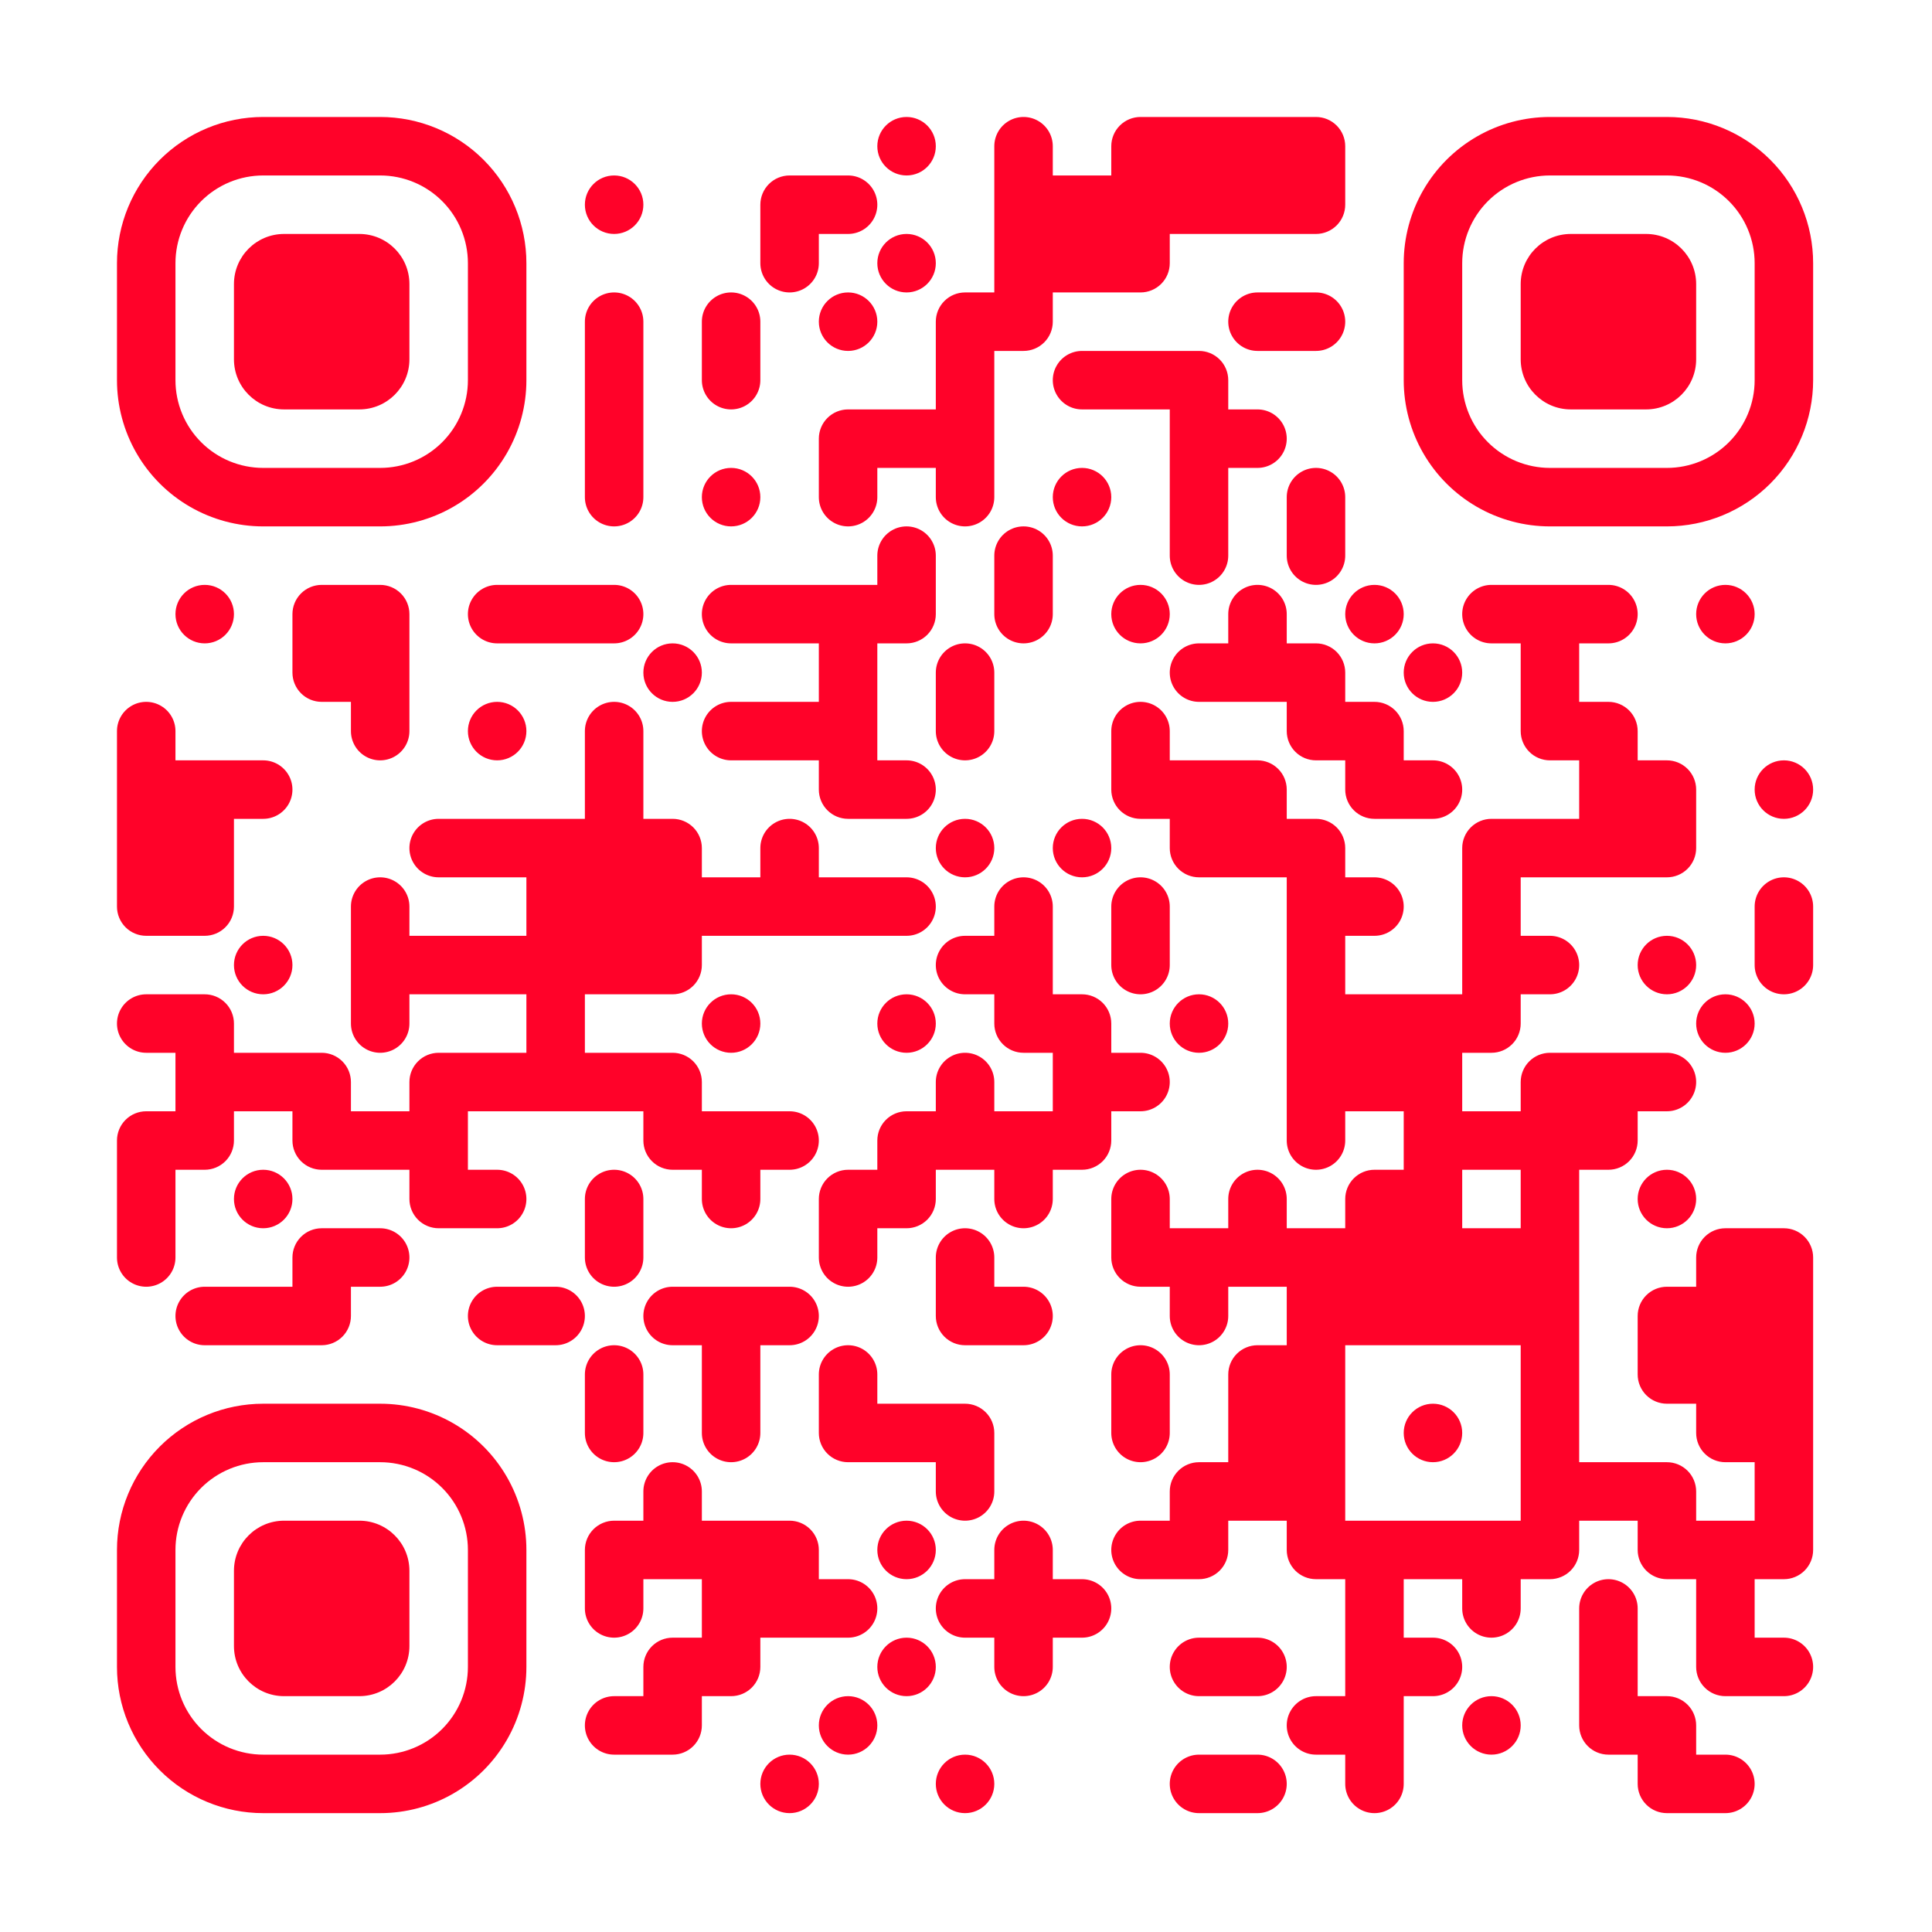 <?xml version="1.0" standalone="no"?>
<svg xmlns="http://www.w3.org/2000/svg" width="1024" height="1024" viewBox="0 0 1024 1024"><rect x="0" y="0" width="1024" height="1024" fill="#333333" stroke="none"/><defs><clipPath id="clip-path-dot-color"><path d="M 62 372v 31h 15.5a 15.5 15.5, 0, 0, 0, 0 -31" transform="rotate(-90,77.5,387.5)"/><rect x="62" y="403" width="31" height="31" transform="rotate(0,77.5,418.5)"/><rect x="62" y="434" width="31" height="31" transform="rotate(0,77.5,449.5)"/><path d="M 62 465v 31h 31v -15.5a 15.5 15.5, 0, 0, 0, -15.5 -15.5" transform="rotate(180,77.5,480.5)"/><path d="M 62 527v 31h 15.5a 15.5 15.5, 0, 0, 0, 0 -31" transform="rotate(180,77.5,542.5)"/><path d="M 62 589v 31h 31v -15.5a 15.5 15.5, 0, 0, 0, -15.5 -15.5" transform="rotate(-90,77.5,604.5)"/><rect x="62" y="620" width="31" height="31" transform="rotate(0,77.5,635.5)"/><path d="M 62 651v 31h 15.5a 15.5 15.5, 0, 0, 0, 0 -31" transform="rotate(90,77.5,666.5)"/><circle cx="108.5" cy="325.5" r="15.5" transform="rotate(0,108.5,325.5)"/><rect x="93" y="403" width="31" height="31" transform="rotate(0,108.5,418.5)"/><rect x="93" y="434" width="31" height="31" transform="rotate(0,108.5,449.5)"/><path d="M 93 465v 31h 31v -15.5a 15.5 15.5, 0, 0, 0, -15.5 -15.5" transform="rotate(90,108.5,480.5)"/><path d="M 93 527v 31h 31v -15.5a 15.5 15.5, 0, 0, 0, -15.5 -15.5" transform="rotate(0,108.5,542.5)"/><rect x="93" y="558" width="31" height="31" transform="rotate(0,108.5,573.5)"/><path d="M 93 589v 31h 31v -15.5a 15.5 15.5, 0, 0, 0, -15.5 -15.5" transform="rotate(90,108.5,604.5)"/><path d="M 93 682v 31h 15.5a 15.5 15.5, 0, 0, 0, 0 -31" transform="rotate(180,108.5,697.5)"/><path d="M 124 403v 31h 15.5a 15.5 15.5, 0, 0, 0, 0 -31" transform="rotate(0,139.5,418.5)"/><circle cx="139.5" cy="511.5" r="15.5" transform="rotate(0,139.5,511.5)"/><rect x="124" y="558" width="31" height="31" transform="rotate(0,139.5,573.5)"/><circle cx="139.5" cy="635.5" r="15.5" transform="rotate(0,139.5,635.5)"/><rect x="124" y="682" width="31" height="31" transform="rotate(0,139.5,697.5)"/><path d="M 155 310v 31h 31v -15.5a 15.5 15.5, 0, 0, 0, -15.5 -15.5" transform="rotate(-90,170.5,325.5)"/><path d="M 155 341v 31h 31v -15.5a 15.5 15.5, 0, 0, 0, -15.5 -15.5" transform="rotate(180,170.5,356.5)"/><path d="M 155 558v 31h 31v -15.5a 15.5 15.5, 0, 0, 0, -15.5 -15.5" transform="rotate(0,170.5,573.5)"/><path d="M 155 589v 31h 31v -15.5a 15.5 15.5, 0, 0, 0, -15.5 -15.5" transform="rotate(180,170.5,604.5)"/><path d="M 155 651v 31h 31v -15.5a 15.5 15.5, 0, 0, 0, -15.5 -15.5" transform="rotate(-90,170.5,666.5)"/><path d="M 155 682v 31h 31v -15.5a 15.5 15.5, 0, 0, 0, -15.5 -15.5" transform="rotate(90,170.5,697.5)"/><path d="M 186 310v 31h 31v -15.5a 15.5 15.5, 0, 0, 0, -15.5 -15.5" transform="rotate(0,201.5,325.5)"/><rect x="186" y="341" width="31" height="31" transform="rotate(0,201.5,356.5)"/><path d="M 186 372v 31h 15.5a 15.5 15.5, 0, 0, 0, 0 -31" transform="rotate(90,201.5,387.5)"/><path d="M 186 465v 31h 15.5a 15.5 15.5, 0, 0, 0, 0 -31" transform="rotate(-90,201.5,480.5)"/><rect x="186" y="496" width="31" height="31" transform="rotate(0,201.5,511.5)"/><path d="M 186 527v 31h 15.5a 15.5 15.5, 0, 0, 0, 0 -31" transform="rotate(90,201.5,542.5)"/><rect x="186" y="589" width="31" height="31" transform="rotate(0,201.5,604.5)"/><path d="M 186 651v 31h 15.5a 15.5 15.5, 0, 0, 0, 0 -31" transform="rotate(0,201.5,666.5)"/><path d="M 217 434v 31h 15.5a 15.5 15.5, 0, 0, 0, 0 -31" transform="rotate(180,232.5,449.5)"/><rect x="217" y="496" width="31" height="31" transform="rotate(0,232.5,511.5)"/><path d="M 217 558v 31h 31v -15.5a 15.5 15.5, 0, 0, 0, -15.5 -15.5" transform="rotate(-90,232.5,573.5)"/><rect x="217" y="589" width="31" height="31" transform="rotate(0,232.5,604.5)"/><path d="M 217 620v 31h 31v -15.5a 15.5 15.5, 0, 0, 0, -15.5 -15.5" transform="rotate(180,232.5,635.5)"/><path d="M 248 310v 31h 15.5a 15.5 15.5, 0, 0, 0, 0 -31" transform="rotate(180,263.5,325.5)"/><circle cx="263.5" cy="387.5" r="15.5" transform="rotate(0,263.5,387.5)"/><rect x="248" y="434" width="31" height="31" transform="rotate(0,263.5,449.5)"/><rect x="248" y="496" width="31" height="31" transform="rotate(0,263.5,511.5)"/><rect x="248" y="558" width="31" height="31" transform="rotate(0,263.5,573.5)"/><path d="M 248 620v 31h 15.5a 15.5 15.5, 0, 0, 0, 0 -31" transform="rotate(0,263.5,635.5)"/><path d="M 248 682v 31h 15.5a 15.5 15.5, 0, 0, 0, 0 -31" transform="rotate(180,263.5,697.5)"/><rect x="279" y="310" width="31" height="31" transform="rotate(0,294.5,325.5)"/><rect x="279" y="434" width="31" height="31" transform="rotate(0,294.5,449.5)"/><rect x="279" y="465" width="31" height="31" transform="rotate(0,294.5,480.5)"/><rect x="279" y="496" width="31" height="31" transform="rotate(0,294.5,511.5)"/><rect x="279" y="527" width="31" height="31" transform="rotate(0,294.5,542.5)"/><rect x="279" y="558" width="31" height="31" transform="rotate(0,294.5,573.5)"/><path d="M 279 682v 31h 15.5a 15.5 15.5, 0, 0, 0, 0 -31" transform="rotate(0,294.5,697.5)"/><circle cx="325.5" cy="108.5" r="15.5" transform="rotate(0,325.5,108.5)"/><path d="M 310 155v 31h 15.5a 15.5 15.5, 0, 0, 0, 0 -31" transform="rotate(-90,325.5,170.5)"/><rect x="310" y="186" width="31" height="31" transform="rotate(0,325.5,201.5)"/><rect x="310" y="217" width="31" height="31" transform="rotate(0,325.5,232.5)"/><path d="M 310 248v 31h 15.5a 15.5 15.5, 0, 0, 0, 0 -31" transform="rotate(90,325.5,263.5)"/><path d="M 310 310v 31h 15.5a 15.5 15.5, 0, 0, 0, 0 -31" transform="rotate(0,325.5,325.5)"/><path d="M 310 372v 31h 15.5a 15.5 15.5, 0, 0, 0, 0 -31" transform="rotate(-90,325.5,387.5)"/><rect x="310" y="403" width="31" height="31" transform="rotate(0,325.5,418.5)"/><rect x="310" y="434" width="31" height="31" transform="rotate(0,325.5,449.5)"/><rect x="310" y="465" width="31" height="31" transform="rotate(0,325.5,480.5)"/><rect x="310" y="496" width="31" height="31" transform="rotate(0,325.5,511.5)"/><rect x="310" y="558" width="31" height="31" transform="rotate(0,325.5,573.5)"/><path d="M 310 620v 31h 15.5a 15.5 15.5, 0, 0, 0, 0 -31" transform="rotate(-90,325.5,635.5)"/><path d="M 310 651v 31h 15.5a 15.5 15.5, 0, 0, 0, 0 -31" transform="rotate(90,325.5,666.5)"/><path d="M 310 713v 31h 15.5a 15.5 15.5, 0, 0, 0, 0 -31" transform="rotate(-90,325.5,728.5)"/><path d="M 310 744v 31h 15.5a 15.5 15.5, 0, 0, 0, 0 -31" transform="rotate(90,325.5,759.5)"/><path d="M 310 806v 31h 31v -15.5a 15.5 15.5, 0, 0, 0, -15.5 -15.5" transform="rotate(-90,325.5,821.5)"/><path d="M 310 837v 31h 15.5a 15.5 15.5, 0, 0, 0, 0 -31" transform="rotate(90,325.5,852.5)"/><path d="M 310 899v 31h 15.5a 15.5 15.5, 0, 0, 0, 0 -31" transform="rotate(180,325.5,914.5)"/><circle cx="356.5" cy="356.5" r="15.5" transform="rotate(0,356.5,356.5)"/><path d="M 341 434v 31h 31v -15.5a 15.5 15.5, 0, 0, 0, -15.5 -15.5" transform="rotate(0,356.5,449.5)"/><rect x="341" y="465" width="31" height="31" transform="rotate(0,356.5,480.5)"/><path d="M 341 496v 31h 31v -15.5a 15.5 15.5, 0, 0, 0, -15.5 -15.5" transform="rotate(90,356.5,511.5)"/><path d="M 341 558v 31h 31v -15.5a 15.5 15.5, 0, 0, 0, -15.5 -15.5" transform="rotate(0,356.5,573.5)"/><path d="M 341 589v 31h 31v -15.5a 15.5 15.5, 0, 0, 0, -15.5 -15.5" transform="rotate(180,356.5,604.5)"/><path d="M 341 682v 31h 15.5a 15.5 15.5, 0, 0, 0, 0 -31" transform="rotate(180,356.5,697.5)"/><path d="M 341 775v 31h 15.5a 15.5 15.5, 0, 0, 0, 0 -31" transform="rotate(-90,356.5,790.5)"/><rect x="341" y="806" width="31" height="31" transform="rotate(0,356.5,821.5)"/><path d="M 341 868v 31h 31v -15.5a 15.5 15.5, 0, 0, 0, -15.5 -15.5" transform="rotate(-90,356.5,883.5)"/><path d="M 341 899v 31h 31v -15.5a 15.5 15.5, 0, 0, 0, -15.5 -15.5" transform="rotate(90,356.5,914.5)"/><path d="M 372 155v 31h 15.5a 15.5 15.5, 0, 0, 0, 0 -31" transform="rotate(-90,387.5,170.5)"/><path d="M 372 186v 31h 15.5a 15.5 15.5, 0, 0, 0, 0 -31" transform="rotate(90,387.5,201.5)"/><circle cx="387.5" cy="263.5" r="15.5" transform="rotate(0,387.5,263.5)"/><path d="M 372 310v 31h 15.5a 15.5 15.5, 0, 0, 0, 0 -31" transform="rotate(180,387.5,325.5)"/><path d="M 372 372v 31h 15.5a 15.5 15.5, 0, 0, 0, 0 -31" transform="rotate(180,387.5,387.5)"/><rect x="372" y="465" width="31" height="31" transform="rotate(0,387.5,480.5)"/><circle cx="387.5" cy="542.5" r="15.5" transform="rotate(0,387.5,542.5)"/><rect x="372" y="589" width="31" height="31" transform="rotate(0,387.5,604.5)"/><path d="M 372 620v 31h 15.5a 15.5 15.5, 0, 0, 0, 0 -31" transform="rotate(90,387.5,635.5)"/><rect x="372" y="682" width="31" height="31" transform="rotate(0,387.5,697.5)"/><rect x="372" y="713" width="31" height="31" transform="rotate(0,387.5,728.5)"/><path d="M 372 744v 31h 15.5a 15.5 15.5, 0, 0, 0, 0 -31" transform="rotate(90,387.5,759.5)"/><rect x="372" y="806" width="31" height="31" transform="rotate(0,387.5,821.5)"/><rect x="372" y="837" width="31" height="31" transform="rotate(0,387.5,852.5)"/><path d="M 372 868v 31h 31v -15.5a 15.5 15.5, 0, 0, 0, -15.5 -15.5" transform="rotate(90,387.5,883.5)"/><path d="M 403 93v 31h 31v -15.5a 15.5 15.5, 0, 0, 0, -15.5 -15.5" transform="rotate(-90,418.5,108.5)"/><path d="M 403 124v 31h 15.5a 15.5 15.5, 0, 0, 0, 0 -31" transform="rotate(90,418.5,139.5)"/><rect x="403" y="310" width="31" height="31" transform="rotate(0,418.5,325.5)"/><rect x="403" y="372" width="31" height="31" transform="rotate(0,418.5,387.5)"/><path d="M 403 434v 31h 15.5a 15.5 15.5, 0, 0, 0, 0 -31" transform="rotate(-90,418.5,449.5)"/><rect x="403" y="465" width="31" height="31" transform="rotate(0,418.5,480.5)"/><path d="M 403 589v 31h 15.5a 15.5 15.5, 0, 0, 0, 0 -31" transform="rotate(0,418.5,604.5)"/><path d="M 403 682v 31h 15.5a 15.5 15.5, 0, 0, 0, 0 -31" transform="rotate(0,418.5,697.5)"/><path d="M 403 806v 31h 31v -15.5a 15.5 15.5, 0, 0, 0, -15.5 -15.5" transform="rotate(0,418.5,821.5)"/><rect x="403" y="837" width="31" height="31" transform="rotate(0,418.5,852.5)"/><circle cx="418.5" cy="945.5" r="15.5" transform="rotate(0,418.5,945.5)"/><path d="M 434 93v 31h 15.5a 15.5 15.5, 0, 0, 0, 0 -31" transform="rotate(0,449.5,108.5)"/><circle cx="449.5" cy="170.5" r="15.5" transform="rotate(0,449.5,170.5)"/><path d="M 434 217v 31h 31v -15.5a 15.5 15.5, 0, 0, 0, -15.5 -15.5" transform="rotate(-90,449.5,232.5)"/><path d="M 434 248v 31h 15.5a 15.5 15.5, 0, 0, 0, 0 -31" transform="rotate(90,449.5,263.5)"/><rect x="434" y="310" width="31" height="31" transform="rotate(0,449.5,325.5)"/><rect x="434" y="341" width="31" height="31" transform="rotate(0,449.5,356.5)"/><rect x="434" y="372" width="31" height="31" transform="rotate(0,449.5,387.5)"/><path d="M 434 403v 31h 31v -15.5a 15.5 15.5, 0, 0, 0, -15.5 -15.5" transform="rotate(180,449.5,418.5)"/><rect x="434" y="465" width="31" height="31" transform="rotate(0,449.5,480.5)"/><path d="M 434 620v 31h 31v -15.5a 15.5 15.5, 0, 0, 0, -15.5 -15.5" transform="rotate(-90,449.5,635.5)"/><path d="M 434 651v 31h 15.5a 15.5 15.5, 0, 0, 0, 0 -31" transform="rotate(90,449.5,666.5)"/><path d="M 434 713v 31h 15.5a 15.5 15.5, 0, 0, 0, 0 -31" transform="rotate(-90,449.5,728.5)"/><path d="M 434 744v 31h 31v -15.5a 15.5 15.5, 0, 0, 0, -15.5 -15.5" transform="rotate(180,449.5,759.5)"/><path d="M 434 837v 31h 15.5a 15.5 15.5, 0, 0, 0, 0 -31" transform="rotate(0,449.5,852.5)"/><circle cx="449.5" cy="914.5" r="15.5" transform="rotate(0,449.5,914.5)"/><circle cx="480.5" cy="77.5" r="15.5" transform="rotate(0,480.5,77.5)"/><circle cx="480.5" cy="139.5" r="15.5" transform="rotate(0,480.5,139.5)"/><rect x="465" y="217" width="31" height="31" transform="rotate(0,480.5,232.5)"/><path d="M 465 279v 31h 15.5a 15.5 15.5, 0, 0, 0, 0 -31" transform="rotate(-90,480.5,294.5)"/><path d="M 465 310v 31h 31v -15.5a 15.5 15.5, 0, 0, 0, -15.5 -15.5" transform="rotate(90,480.5,325.5)"/><path d="M 465 403v 31h 15.5a 15.5 15.5, 0, 0, 0, 0 -31" transform="rotate(0,480.5,418.5)"/><path d="M 465 465v 31h 15.5a 15.5 15.5, 0, 0, 0, 0 -31" transform="rotate(0,480.5,480.5)"/><circle cx="480.5" cy="542.5" r="15.5" transform="rotate(0,480.5,542.5)"/><path d="M 465 589v 31h 31v -15.5a 15.5 15.5, 0, 0, 0, -15.5 -15.5" transform="rotate(-90,480.5,604.5)"/><path d="M 465 620v 31h 31v -15.5a 15.5 15.5, 0, 0, 0, -15.5 -15.5" transform="rotate(90,480.5,635.5)"/><rect x="465" y="744" width="31" height="31" transform="rotate(0,480.5,759.5)"/><circle cx="480.5" cy="821.5" r="15.5" transform="rotate(0,480.5,821.5)"/><circle cx="480.5" cy="883.5" r="15.5" transform="rotate(0,480.5,883.5)"/><path d="M 496 155v 31h 31v -15.5a 15.5 15.5, 0, 0, 0, -15.5 -15.5" transform="rotate(-90,511.5,170.5)"/><rect x="496" y="186" width="31" height="31" transform="rotate(0,511.5,201.5)"/><rect x="496" y="217" width="31" height="31" transform="rotate(0,511.5,232.5)"/><path d="M 496 248v 31h 15.5a 15.5 15.5, 0, 0, 0, 0 -31" transform="rotate(90,511.5,263.5)"/><path d="M 496 341v 31h 15.5a 15.5 15.5, 0, 0, 0, 0 -31" transform="rotate(-90,511.5,356.5)"/><path d="M 496 372v 31h 15.5a 15.5 15.5, 0, 0, 0, 0 -31" transform="rotate(90,511.5,387.5)"/><circle cx="511.5" cy="449.5" r="15.5" transform="rotate(0,511.5,449.5)"/><path d="M 496 496v 31h 15.5a 15.5 15.5, 0, 0, 0, 0 -31" transform="rotate(180,511.5,511.5)"/><path d="M 496 558v 31h 15.5a 15.5 15.5, 0, 0, 0, 0 -31" transform="rotate(-90,511.5,573.5)"/><rect x="496" y="589" width="31" height="31" transform="rotate(0,511.5,604.5)"/><path d="M 496 651v 31h 15.5a 15.5 15.5, 0, 0, 0, 0 -31" transform="rotate(-90,511.5,666.5)"/><path d="M 496 682v 31h 31v -15.5a 15.5 15.5, 0, 0, 0, -15.5 -15.5" transform="rotate(180,511.5,697.5)"/><path d="M 496 744v 31h 31v -15.5a 15.5 15.5, 0, 0, 0, -15.5 -15.5" transform="rotate(0,511.5,759.5)"/><path d="M 496 775v 31h 15.5a 15.5 15.5, 0, 0, 0, 0 -31" transform="rotate(90,511.5,790.5)"/><path d="M 496 837v 31h 15.5a 15.5 15.5, 0, 0, 0, 0 -31" transform="rotate(180,511.5,852.5)"/><circle cx="511.5" cy="945.5" r="15.5" transform="rotate(0,511.5,945.5)"/><path d="M 527 62v 31h 15.5a 15.5 15.5, 0, 0, 0, 0 -31" transform="rotate(-90,542.5,77.5)"/><rect x="527" y="93" width="31" height="31" transform="rotate(0,542.5,108.5)"/><rect x="527" y="124" width="31" height="31" transform="rotate(0,542.5,139.5)"/><path d="M 527 155v 31h 31v -15.5a 15.5 15.5, 0, 0, 0, -15.5 -15.5" transform="rotate(90,542.5,170.5)"/><path d="M 527 279v 31h 15.5a 15.5 15.5, 0, 0, 0, 0 -31" transform="rotate(-90,542.5,294.5)"/><path d="M 527 310v 31h 15.5a 15.5 15.5, 0, 0, 0, 0 -31" transform="rotate(90,542.5,325.5)"/><path d="M 527 465v 31h 15.5a 15.5 15.5, 0, 0, 0, 0 -31" transform="rotate(-90,542.5,480.5)"/><rect x="527" y="496" width="31" height="31" transform="rotate(0,542.5,511.5)"/><path d="M 527 527v 31h 31v -15.5a 15.5 15.5, 0, 0, 0, -15.5 -15.5" transform="rotate(180,542.5,542.5)"/><rect x="527" y="589" width="31" height="31" transform="rotate(0,542.5,604.5)"/><path d="M 527 620v 31h 15.5a 15.5 15.5, 0, 0, 0, 0 -31" transform="rotate(90,542.5,635.5)"/><path d="M 527 682v 31h 15.5a 15.5 15.5, 0, 0, 0, 0 -31" transform="rotate(0,542.5,697.5)"/><path d="M 527 806v 31h 15.5a 15.5 15.5, 0, 0, 0, 0 -31" transform="rotate(-90,542.5,821.5)"/><rect x="527" y="837" width="31" height="31" transform="rotate(0,542.5,852.5)"/><path d="M 527 868v 31h 15.5a 15.5 15.5, 0, 0, 0, 0 -31" transform="rotate(90,542.5,883.5)"/><rect x="558" y="93" width="31" height="31" transform="rotate(0,573.5,108.5)"/><rect x="558" y="124" width="31" height="31" transform="rotate(0,573.5,139.5)"/><path d="M 558 186v 31h 15.5a 15.5 15.5, 0, 0, 0, 0 -31" transform="rotate(180,573.5,201.5)"/><circle cx="573.5" cy="263.5" r="15.5" transform="rotate(0,573.5,263.5)"/><circle cx="573.5" cy="449.5" r="15.5" transform="rotate(0,573.5,449.5)"/><path d="M 558 527v 31h 31v -15.5a 15.5 15.5, 0, 0, 0, -15.5 -15.5" transform="rotate(0,573.5,542.5)"/><rect x="558" y="558" width="31" height="31" transform="rotate(0,573.5,573.5)"/><path d="M 558 589v 31h 31v -15.5a 15.5 15.5, 0, 0, 0, -15.5 -15.5" transform="rotate(90,573.5,604.5)"/><path d="M 558 837v 31h 15.5a 15.5 15.5, 0, 0, 0, 0 -31" transform="rotate(0,573.5,852.5)"/><path d="M 589 62v 31h 31v -15.5a 15.5 15.5, 0, 0, 0, -15.5 -15.5" transform="rotate(-90,604.5,77.5)"/><rect x="589" y="93" width="31" height="31" transform="rotate(0,604.5,108.5)"/><path d="M 589 124v 31h 31v -15.5a 15.5 15.5, 0, 0, 0, -15.5 -15.5" transform="rotate(90,604.5,139.5)"/><rect x="589" y="186" width="31" height="31" transform="rotate(0,604.5,201.5)"/><circle cx="604.5" cy="325.5" r="15.5" transform="rotate(0,604.5,325.5)"/><path d="M 589 372v 31h 15.5a 15.5 15.5, 0, 0, 0, 0 -31" transform="rotate(-90,604.5,387.5)"/><path d="M 589 403v 31h 31v -15.5a 15.5 15.5, 0, 0, 0, -15.5 -15.5" transform="rotate(180,604.5,418.5)"/><path d="M 589 465v 31h 15.5a 15.5 15.5, 0, 0, 0, 0 -31" transform="rotate(-90,604.5,480.5)"/><path d="M 589 496v 31h 15.5a 15.5 15.5, 0, 0, 0, 0 -31" transform="rotate(90,604.5,511.5)"/><path d="M 589 558v 31h 15.5a 15.5 15.5, 0, 0, 0, 0 -31" transform="rotate(0,604.5,573.5)"/><path d="M 589 620v 31h 15.5a 15.5 15.5, 0, 0, 0, 0 -31" transform="rotate(-90,604.5,635.5)"/><path d="M 589 651v 31h 31v -15.5a 15.5 15.5, 0, 0, 0, -15.5 -15.5" transform="rotate(180,604.5,666.5)"/><path d="M 589 713v 31h 15.5a 15.5 15.5, 0, 0, 0, 0 -31" transform="rotate(-90,604.5,728.5)"/><path d="M 589 744v 31h 15.5a 15.5 15.5, 0, 0, 0, 0 -31" transform="rotate(90,604.5,759.5)"/><path d="M 589 806v 31h 15.5a 15.5 15.5, 0, 0, 0, 0 -31" transform="rotate(180,604.5,821.5)"/><rect x="620" y="62" width="31" height="31" transform="rotate(0,635.5,77.5)"/><rect x="620" y="93" width="31" height="31" transform="rotate(0,635.5,108.5)"/><path d="M 620 186v 31h 31v -15.5a 15.5 15.5, 0, 0, 0, -15.5 -15.5" transform="rotate(0,635.5,201.5)"/><rect x="620" y="217" width="31" height="31" transform="rotate(0,635.5,232.5)"/><rect x="620" y="248" width="31" height="31" transform="rotate(0,635.5,263.5)"/><path d="M 620 279v 31h 15.5a 15.5 15.5, 0, 0, 0, 0 -31" transform="rotate(90,635.5,294.5)"/><path d="M 620 341v 31h 15.5a 15.5 15.5, 0, 0, 0, 0 -31" transform="rotate(180,635.5,356.5)"/><rect x="620" y="403" width="31" height="31" transform="rotate(0,635.5,418.5)"/><path d="M 620 434v 31h 31v -15.5a 15.5 15.5, 0, 0, 0, -15.5 -15.5" transform="rotate(180,635.5,449.5)"/><circle cx="635.5" cy="542.5" r="15.5" transform="rotate(0,635.5,542.5)"/><rect x="620" y="651" width="31" height="31" transform="rotate(0,635.5,666.5)"/><path d="M 620 682v 31h 15.5a 15.5 15.5, 0, 0, 0, 0 -31" transform="rotate(90,635.5,697.5)"/><path d="M 620 775v 31h 31v -15.5a 15.5 15.5, 0, 0, 0, -15.5 -15.5" transform="rotate(-90,635.5,790.5)"/><path d="M 620 806v 31h 31v -15.5a 15.5 15.5, 0, 0, 0, -15.5 -15.5" transform="rotate(90,635.5,821.5)"/><path d="M 620 868v 31h 15.5a 15.5 15.5, 0, 0, 0, 0 -31" transform="rotate(180,635.5,883.5)"/><path d="M 620 930v 31h 15.5a 15.5 15.5, 0, 0, 0, 0 -31" transform="rotate(180,635.5,945.5)"/><rect x="651" y="62" width="31" height="31" transform="rotate(0,666.5,77.5)"/><rect x="651" y="93" width="31" height="31" transform="rotate(0,666.5,108.5)"/><path d="M 651 155v 31h 15.5a 15.5 15.5, 0, 0, 0, 0 -31" transform="rotate(180,666.5,170.5)"/><path d="M 651 217v 31h 15.5a 15.5 15.5, 0, 0, 0, 0 -31" transform="rotate(0,666.5,232.5)"/><path d="M 651 310v 31h 15.5a 15.5 15.5, 0, 0, 0, 0 -31" transform="rotate(-90,666.5,325.5)"/><rect x="651" y="341" width="31" height="31" transform="rotate(0,666.5,356.5)"/><path d="M 651 403v 31h 31v -15.5a 15.5 15.5, 0, 0, 0, -15.5 -15.5" transform="rotate(0,666.5,418.5)"/><rect x="651" y="434" width="31" height="31" transform="rotate(0,666.5,449.5)"/><path d="M 651 620v 31h 15.5a 15.5 15.5, 0, 0, 0, 0 -31" transform="rotate(-90,666.5,635.5)"/><rect x="651" y="651" width="31" height="31" transform="rotate(0,666.5,666.5)"/><path d="M 651 713v 31h 31v -15.5a 15.5 15.5, 0, 0, 0, -15.5 -15.5" transform="rotate(-90,666.5,728.5)"/><rect x="651" y="744" width="31" height="31" transform="rotate(0,666.5,759.5)"/><rect x="651" y="775" width="31" height="31" transform="rotate(0,666.5,790.5)"/><path d="M 651 868v 31h 15.5a 15.5 15.5, 0, 0, 0, 0 -31" transform="rotate(0,666.5,883.5)"/><path d="M 651 930v 31h 15.5a 15.5 15.5, 0, 0, 0, 0 -31" transform="rotate(0,666.5,945.5)"/><path d="M 682 62v 31h 31v -15.5a 15.5 15.5, 0, 0, 0, -15.5 -15.5" transform="rotate(0,697.5,77.5)"/><path d="M 682 93v 31h 31v -15.5a 15.5 15.5, 0, 0, 0, -15.5 -15.5" transform="rotate(90,697.5,108.5)"/><path d="M 682 155v 31h 15.5a 15.5 15.5, 0, 0, 0, 0 -31" transform="rotate(0,697.5,170.5)"/><path d="M 682 248v 31h 15.5a 15.5 15.5, 0, 0, 0, 0 -31" transform="rotate(-90,697.5,263.5)"/><path d="M 682 279v 31h 15.5a 15.5 15.5, 0, 0, 0, 0 -31" transform="rotate(90,697.5,294.5)"/><path d="M 682 341v 31h 31v -15.5a 15.5 15.5, 0, 0, 0, -15.5 -15.5" transform="rotate(0,697.5,356.5)"/><path d="M 682 372v 31h 31v -15.5a 15.5 15.5, 0, 0, 0, -15.5 -15.5" transform="rotate(180,697.5,387.5)"/><path d="M 682 434v 31h 31v -15.5a 15.5 15.5, 0, 0, 0, -15.5 -15.5" transform="rotate(0,697.5,449.5)"/><rect x="682" y="465" width="31" height="31" transform="rotate(0,697.5,480.5)"/><rect x="682" y="496" width="31" height="31" transform="rotate(0,697.5,511.5)"/><rect x="682" y="527" width="31" height="31" transform="rotate(0,697.5,542.5)"/><rect x="682" y="558" width="31" height="31" transform="rotate(0,697.5,573.5)"/><path d="M 682 589v 31h 15.5a 15.5 15.5, 0, 0, 0, 0 -31" transform="rotate(90,697.5,604.5)"/><rect x="682" y="651" width="31" height="31" transform="rotate(0,697.5,666.5)"/><rect x="682" y="682" width="31" height="31" transform="rotate(0,697.5,697.5)"/><rect x="682" y="713" width="31" height="31" transform="rotate(0,697.5,728.5)"/><rect x="682" y="744" width="31" height="31" transform="rotate(0,697.5,759.5)"/><rect x="682" y="775" width="31" height="31" transform="rotate(0,697.5,790.5)"/><path d="M 682 806v 31h 31v -15.5a 15.5 15.5, 0, 0, 0, -15.5 -15.5" transform="rotate(180,697.5,821.5)"/><path d="M 682 899v 31h 15.5a 15.5 15.5, 0, 0, 0, 0 -31" transform="rotate(180,697.5,914.5)"/><circle cx="728.5" cy="325.5" r="15.5" transform="rotate(0,728.5,325.5)"/><path d="M 713 372v 31h 31v -15.5a 15.5 15.5, 0, 0, 0, -15.5 -15.5" transform="rotate(0,728.5,387.5)"/><path d="M 713 403v 31h 31v -15.5a 15.5 15.5, 0, 0, 0, -15.5 -15.5" transform="rotate(180,728.5,418.5)"/><path d="M 713 465v 31h 15.5a 15.5 15.5, 0, 0, 0, 0 -31" transform="rotate(0,728.5,480.5)"/><rect x="713" y="527" width="31" height="31" transform="rotate(0,728.5,542.5)"/><rect x="713" y="558" width="31" height="31" transform="rotate(0,728.5,573.5)"/><path d="M 713 620v 31h 31v -15.5a 15.5 15.5, 0, 0, 0, -15.5 -15.5" transform="rotate(-90,728.5,635.5)"/><rect x="713" y="651" width="31" height="31" transform="rotate(0,728.5,666.5)"/><rect x="713" y="682" width="31" height="31" transform="rotate(0,728.5,697.5)"/><rect x="713" y="806" width="31" height="31" transform="rotate(0,728.5,821.5)"/><rect x="713" y="837" width="31" height="31" transform="rotate(0,728.5,852.5)"/><rect x="713" y="868" width="31" height="31" transform="rotate(0,728.5,883.5)"/><rect x="713" y="899" width="31" height="31" transform="rotate(0,728.5,914.5)"/><path d="M 713 930v 31h 15.5a 15.5 15.5, 0, 0, 0, 0 -31" transform="rotate(90,728.5,945.5)"/><circle cx="759.5" cy="356.5" r="15.5" transform="rotate(0,759.5,356.5)"/><path d="M 744 403v 31h 15.5a 15.5 15.5, 0, 0, 0, 0 -31" transform="rotate(0,759.5,418.5)"/><rect x="744" y="527" width="31" height="31" transform="rotate(0,759.5,542.5)"/><rect x="744" y="558" width="31" height="31" transform="rotate(0,759.5,573.5)"/><rect x="744" y="589" width="31" height="31" transform="rotate(0,759.5,604.5)"/><rect x="744" y="620" width="31" height="31" transform="rotate(0,759.5,635.5)"/><rect x="744" y="651" width="31" height="31" transform="rotate(0,759.5,666.5)"/><rect x="744" y="682" width="31" height="31" transform="rotate(0,759.5,697.5)"/><circle cx="759.5" cy="759.5" r="15.5" transform="rotate(0,759.5,759.5)"/><rect x="744" y="806" width="31" height="31" transform="rotate(0,759.5,821.5)"/><path d="M 744 868v 31h 15.5a 15.5 15.5, 0, 0, 0, 0 -31" transform="rotate(0,759.5,883.5)"/><path d="M 775 310v 31h 15.5a 15.5 15.5, 0, 0, 0, 0 -31" transform="rotate(180,790.5,325.5)"/><path d="M 775 434v 31h 31v -15.5a 15.5 15.5, 0, 0, 0, -15.5 -15.5" transform="rotate(-90,790.5,449.5)"/><rect x="775" y="465" width="31" height="31" transform="rotate(0,790.5,480.5)"/><rect x="775" y="496" width="31" height="31" transform="rotate(0,790.5,511.5)"/><path d="M 775 527v 31h 31v -15.5a 15.5 15.5, 0, 0, 0, -15.5 -15.5" transform="rotate(90,790.5,542.5)"/><rect x="775" y="589" width="31" height="31" transform="rotate(0,790.5,604.5)"/><rect x="775" y="651" width="31" height="31" transform="rotate(0,790.5,666.5)"/><rect x="775" y="682" width="31" height="31" transform="rotate(0,790.5,697.5)"/><rect x="775" y="806" width="31" height="31" transform="rotate(0,790.5,821.5)"/><path d="M 775 837v 31h 15.5a 15.5 15.5, 0, 0, 0, 0 -31" transform="rotate(90,790.5,852.5)"/><circle cx="790.5" cy="914.5" r="15.5" transform="rotate(0,790.5,914.5)"/><rect x="806" y="310" width="31" height="31" transform="rotate(0,821.5,325.5)"/><rect x="806" y="341" width="31" height="31" transform="rotate(0,821.5,356.5)"/><path d="M 806 372v 31h 31v -15.5a 15.5 15.5, 0, 0, 0, -15.5 -15.5" transform="rotate(180,821.5,387.5)"/><rect x="806" y="434" width="31" height="31" transform="rotate(0,821.5,449.5)"/><path d="M 806 496v 31h 15.5a 15.5 15.5, 0, 0, 0, 0 -31" transform="rotate(0,821.5,511.5)"/><path d="M 806 558v 31h 31v -15.5a 15.5 15.5, 0, 0, 0, -15.5 -15.5" transform="rotate(-90,821.5,573.5)"/><rect x="806" y="589" width="31" height="31" transform="rotate(0,821.5,604.5)"/><rect x="806" y="620" width="31" height="31" transform="rotate(0,821.5,635.5)"/><rect x="806" y="651" width="31" height="31" transform="rotate(0,821.5,666.5)"/><rect x="806" y="682" width="31" height="31" transform="rotate(0,821.5,697.5)"/><rect x="806" y="713" width="31" height="31" transform="rotate(0,821.5,728.5)"/><rect x="806" y="744" width="31" height="31" transform="rotate(0,821.5,759.5)"/><rect x="806" y="775" width="31" height="31" transform="rotate(0,821.5,790.5)"/><path d="M 806 806v 31h 31v -15.5a 15.5 15.5, 0, 0, 0, -15.5 -15.5" transform="rotate(90,821.5,821.5)"/><path d="M 837 310v 31h 15.5a 15.5 15.5, 0, 0, 0, 0 -31" transform="rotate(0,852.5,325.5)"/><path d="M 837 372v 31h 31v -15.5a 15.5 15.5, 0, 0, 0, -15.5 -15.5" transform="rotate(0,852.5,387.5)"/><rect x="837" y="403" width="31" height="31" transform="rotate(0,852.5,418.5)"/><rect x="837" y="434" width="31" height="31" transform="rotate(0,852.5,449.5)"/><rect x="837" y="558" width="31" height="31" transform="rotate(0,852.5,573.5)"/><path d="M 837 589v 31h 31v -15.5a 15.5 15.5, 0, 0, 0, -15.5 -15.5" transform="rotate(90,852.5,604.5)"/><rect x="837" y="775" width="31" height="31" transform="rotate(0,852.5,790.5)"/><path d="M 837 837v 31h 15.5a 15.5 15.5, 0, 0, 0, 0 -31" transform="rotate(-90,852.5,852.5)"/><rect x="837" y="868" width="31" height="31" transform="rotate(0,852.5,883.5)"/><path d="M 837 899v 31h 31v -15.5a 15.5 15.5, 0, 0, 0, -15.5 -15.5" transform="rotate(180,852.5,914.5)"/><path d="M 868 403v 31h 31v -15.5a 15.5 15.5, 0, 0, 0, -15.5 -15.5" transform="rotate(0,883.5,418.5)"/><path d="M 868 434v 31h 31v -15.5a 15.5 15.5, 0, 0, 0, -15.5 -15.5" transform="rotate(90,883.5,449.5)"/><circle cx="883.5" cy="511.5" r="15.5" transform="rotate(0,883.5,511.5)"/><path d="M 868 558v 31h 15.5a 15.5 15.5, 0, 0, 0, 0 -31" transform="rotate(0,883.5,573.5)"/><circle cx="883.5" cy="635.5" r="15.5" transform="rotate(0,883.5,635.5)"/><path d="M 868 682v 31h 31v -15.5a 15.5 15.5, 0, 0, 0, -15.5 -15.5" transform="rotate(-90,883.5,697.5)"/><path d="M 868 713v 31h 31v -15.5a 15.5 15.5, 0, 0, 0, -15.5 -15.5" transform="rotate(180,883.5,728.5)"/><path d="M 868 775v 31h 31v -15.5a 15.5 15.5, 0, 0, 0, -15.5 -15.5" transform="rotate(0,883.5,790.5)"/><path d="M 868 806v 31h 31v -15.5a 15.5 15.5, 0, 0, 0, -15.5 -15.5" transform="rotate(180,883.5,821.5)"/><path d="M 868 899v 31h 31v -15.5a 15.5 15.5, 0, 0, 0, -15.5 -15.5" transform="rotate(0,883.5,914.5)"/><path d="M 868 930v 31h 31v -15.5a 15.5 15.5, 0, 0, 0, -15.5 -15.5" transform="rotate(180,883.5,945.5)"/><circle cx="914.5" cy="325.5" r="15.5" transform="rotate(0,914.5,325.5)"/><circle cx="914.5" cy="542.5" r="15.5" transform="rotate(0,914.5,542.5)"/><path d="M 899 651v 31h 31v -15.5a 15.5 15.5, 0, 0, 0, -15.5 -15.5" transform="rotate(-90,914.5,666.5)"/><rect x="899" y="682" width="31" height="31" transform="rotate(0,914.5,697.5)"/><rect x="899" y="713" width="31" height="31" transform="rotate(0,914.5,728.5)"/><path d="M 899 744v 31h 31v -15.5a 15.5 15.5, 0, 0, 0, -15.5 -15.5" transform="rotate(180,914.5,759.5)"/><rect x="899" y="806" width="31" height="31" transform="rotate(0,914.5,821.5)"/><rect x="899" y="837" width="31" height="31" transform="rotate(0,914.5,852.5)"/><path d="M 899 868v 31h 31v -15.5a 15.5 15.5, 0, 0, 0, -15.5 -15.5" transform="rotate(180,914.5,883.5)"/><path d="M 899 930v 31h 15.5a 15.5 15.5, 0, 0, 0, 0 -31" transform="rotate(0,914.5,945.5)"/><circle cx="945.5" cy="418.5" r="15.5" transform="rotate(0,945.5,418.5)"/><path d="M 930 465v 31h 15.5a 15.5 15.5, 0, 0, 0, 0 -31" transform="rotate(-90,945.5,480.5)"/><path d="M 930 496v 31h 15.5a 15.5 15.5, 0, 0, 0, 0 -31" transform="rotate(90,945.5,511.5)"/><path d="M 930 651v 31h 31v -15.5a 15.5 15.5, 0, 0, 0, -15.5 -15.5" transform="rotate(0,945.5,666.5)"/><rect x="930" y="682" width="31" height="31" transform="rotate(0,945.5,697.5)"/><rect x="930" y="713" width="31" height="31" transform="rotate(0,945.5,728.5)"/><rect x="930" y="744" width="31" height="31" transform="rotate(0,945.5,759.5)"/><rect x="930" y="775" width="31" height="31" transform="rotate(0,945.5,790.5)"/><path d="M 930 806v 31h 31v -15.5a 15.5 15.5, 0, 0, 0, -15.5 -15.5" transform="rotate(90,945.5,821.5)"/><path d="M 930 868v 31h 15.5a 15.5 15.5, 0, 0, 0, 0 -31" transform="rotate(0,945.5,883.5)"/></clipPath><clipPath id="clip-path-corners-square-color-0-0"><path clip-rule="evenodd" d="M 62 139.5v 62a 77.5 77.5, 0, 0, 0, 77.5 77.5h 62a 77.5 77.5, 0, 0, 0, 77.5 -77.5v -62a 77.5 77.5, 0, 0, 0, -77.5 -77.5h -62a 77.5 77.5, 0, 0, 0, -77.5 77.5M 139.5 93h 62a 46.5 46.5, 0, 0, 1, 46.5 46.5v 62a 46.5 46.5, 0, 0, 1, -46.5 46.5h -62a 46.5 46.5, 0, 0, 1, -46.5 -46.5v -62a 46.5 46.5, 0, 0, 1, 46.5 -46.5" transform="rotate(0,170.5,170.5)"/></clipPath><clipPath id="clip-path-corners-dot-color-0-0"><path d="m 124 124 m 66.429 93 h -39.857 c -14.681 0 -26.571 -11.891 -26.571 -26.571 v -39.857 c 0 -14.681 11.891 -26.571 26.571 -26.571 h 39.857 c 14.681 0 26.571 11.891 26.571 26.571 v 39.857 c 0 14.681 -11.891 26.571 -26.571 26.571 z"/></clipPath><clipPath id="clip-path-corners-square-color-1-0"><path clip-rule="evenodd" d="M 744 139.5v 62a 77.5 77.5, 0, 0, 0, 77.5 77.5h 62a 77.5 77.5, 0, 0, 0, 77.5 -77.5v -62a 77.5 77.5, 0, 0, 0, -77.5 -77.5h -62a 77.5 77.5, 0, 0, 0, -77.5 77.5M 821.5 93h 62a 46.5 46.5, 0, 0, 1, 46.5 46.5v 62a 46.5 46.5, 0, 0, 1, -46.5 46.5h -62a 46.5 46.5, 0, 0, 1, -46.5 -46.5v -62a 46.5 46.5, 0, 0, 1, 46.5 -46.5" transform="rotate(90,852.5,170.5)"/></clipPath><clipPath id="clip-path-corners-dot-color-1-0"><path d="m 806 124 m 66.429 93 h -39.857 c -14.681 0 -26.571 -11.891 -26.571 -26.571 v -39.857 c 0 -14.681 11.891 -26.571 26.571 -26.571 h 39.857 c 14.681 0 26.571 11.891 26.571 26.571 v 39.857 c 0 14.681 -11.891 26.571 -26.571 26.571 z"/></clipPath><clipPath id="clip-path-corners-square-color-0-1"><path clip-rule="evenodd" d="M 62 821.5v 62a 77.5 77.5, 0, 0, 0, 77.5 77.5h 62a 77.5 77.5, 0, 0, 0, 77.5 -77.5v -62a 77.5 77.5, 0, 0, 0, -77.5 -77.5h -62a 77.5 77.5, 0, 0, 0, -77.5 77.5M 139.5 775h 62a 46.5 46.5, 0, 0, 1, 46.5 46.5v 62a 46.5 46.5, 0, 0, 1, -46.5 46.5h -62a 46.5 46.5, 0, 0, 1, -46.5 -46.5v -62a 46.5 46.5, 0, 0, 1, 46.5 -46.5" transform="rotate(-90,170.5,852.5)"/></clipPath><clipPath id="clip-path-corners-dot-color-0-1"><path d="m 124 806 m 66.429 93 h -39.857 c -14.681 0 -26.571 -11.891 -26.571 -26.571 v -39.857 c 0 -14.681 11.891 -26.571 26.571 -26.571 h 39.857 c 14.681 0 26.571 11.891 26.571 26.571 v 39.857 c 0 14.681 -11.891 26.571 -26.571 26.571 z"/></clipPath></defs><rect x="0" y="0" height="1024" width="1024" clip-path="url('#clip-path-background-color')" fill="#ffffff"/><rect x="62" y="62" height="899" width="899" clip-path="url('#clip-path-dot-color')" fill="#ff0229"/><rect x="62" y="62" height="217" width="217" clip-path="url('#clip-path-corners-square-color-0-0')" fill="#ff0229"/><rect x="124" y="124" height="93" width="93" clip-path="url('#clip-path-corners-dot-color-0-0')" fill="#ff0229"/><rect x="744" y="62" height="217" width="217" clip-path="url('#clip-path-corners-square-color-1-0')" fill="#ff0229"/><rect x="806" y="124" height="93" width="93" clip-path="url('#clip-path-corners-dot-color-1-0')" fill="#ff0229"/><rect x="62" y="744" height="217" width="217" clip-path="url('#clip-path-corners-square-color-0-1')" fill="#ff0229"/><rect x="124" y="806" height="93" width="93" clip-path="url('#clip-path-corners-dot-color-0-1')" fill="#ff0229"/></svg>